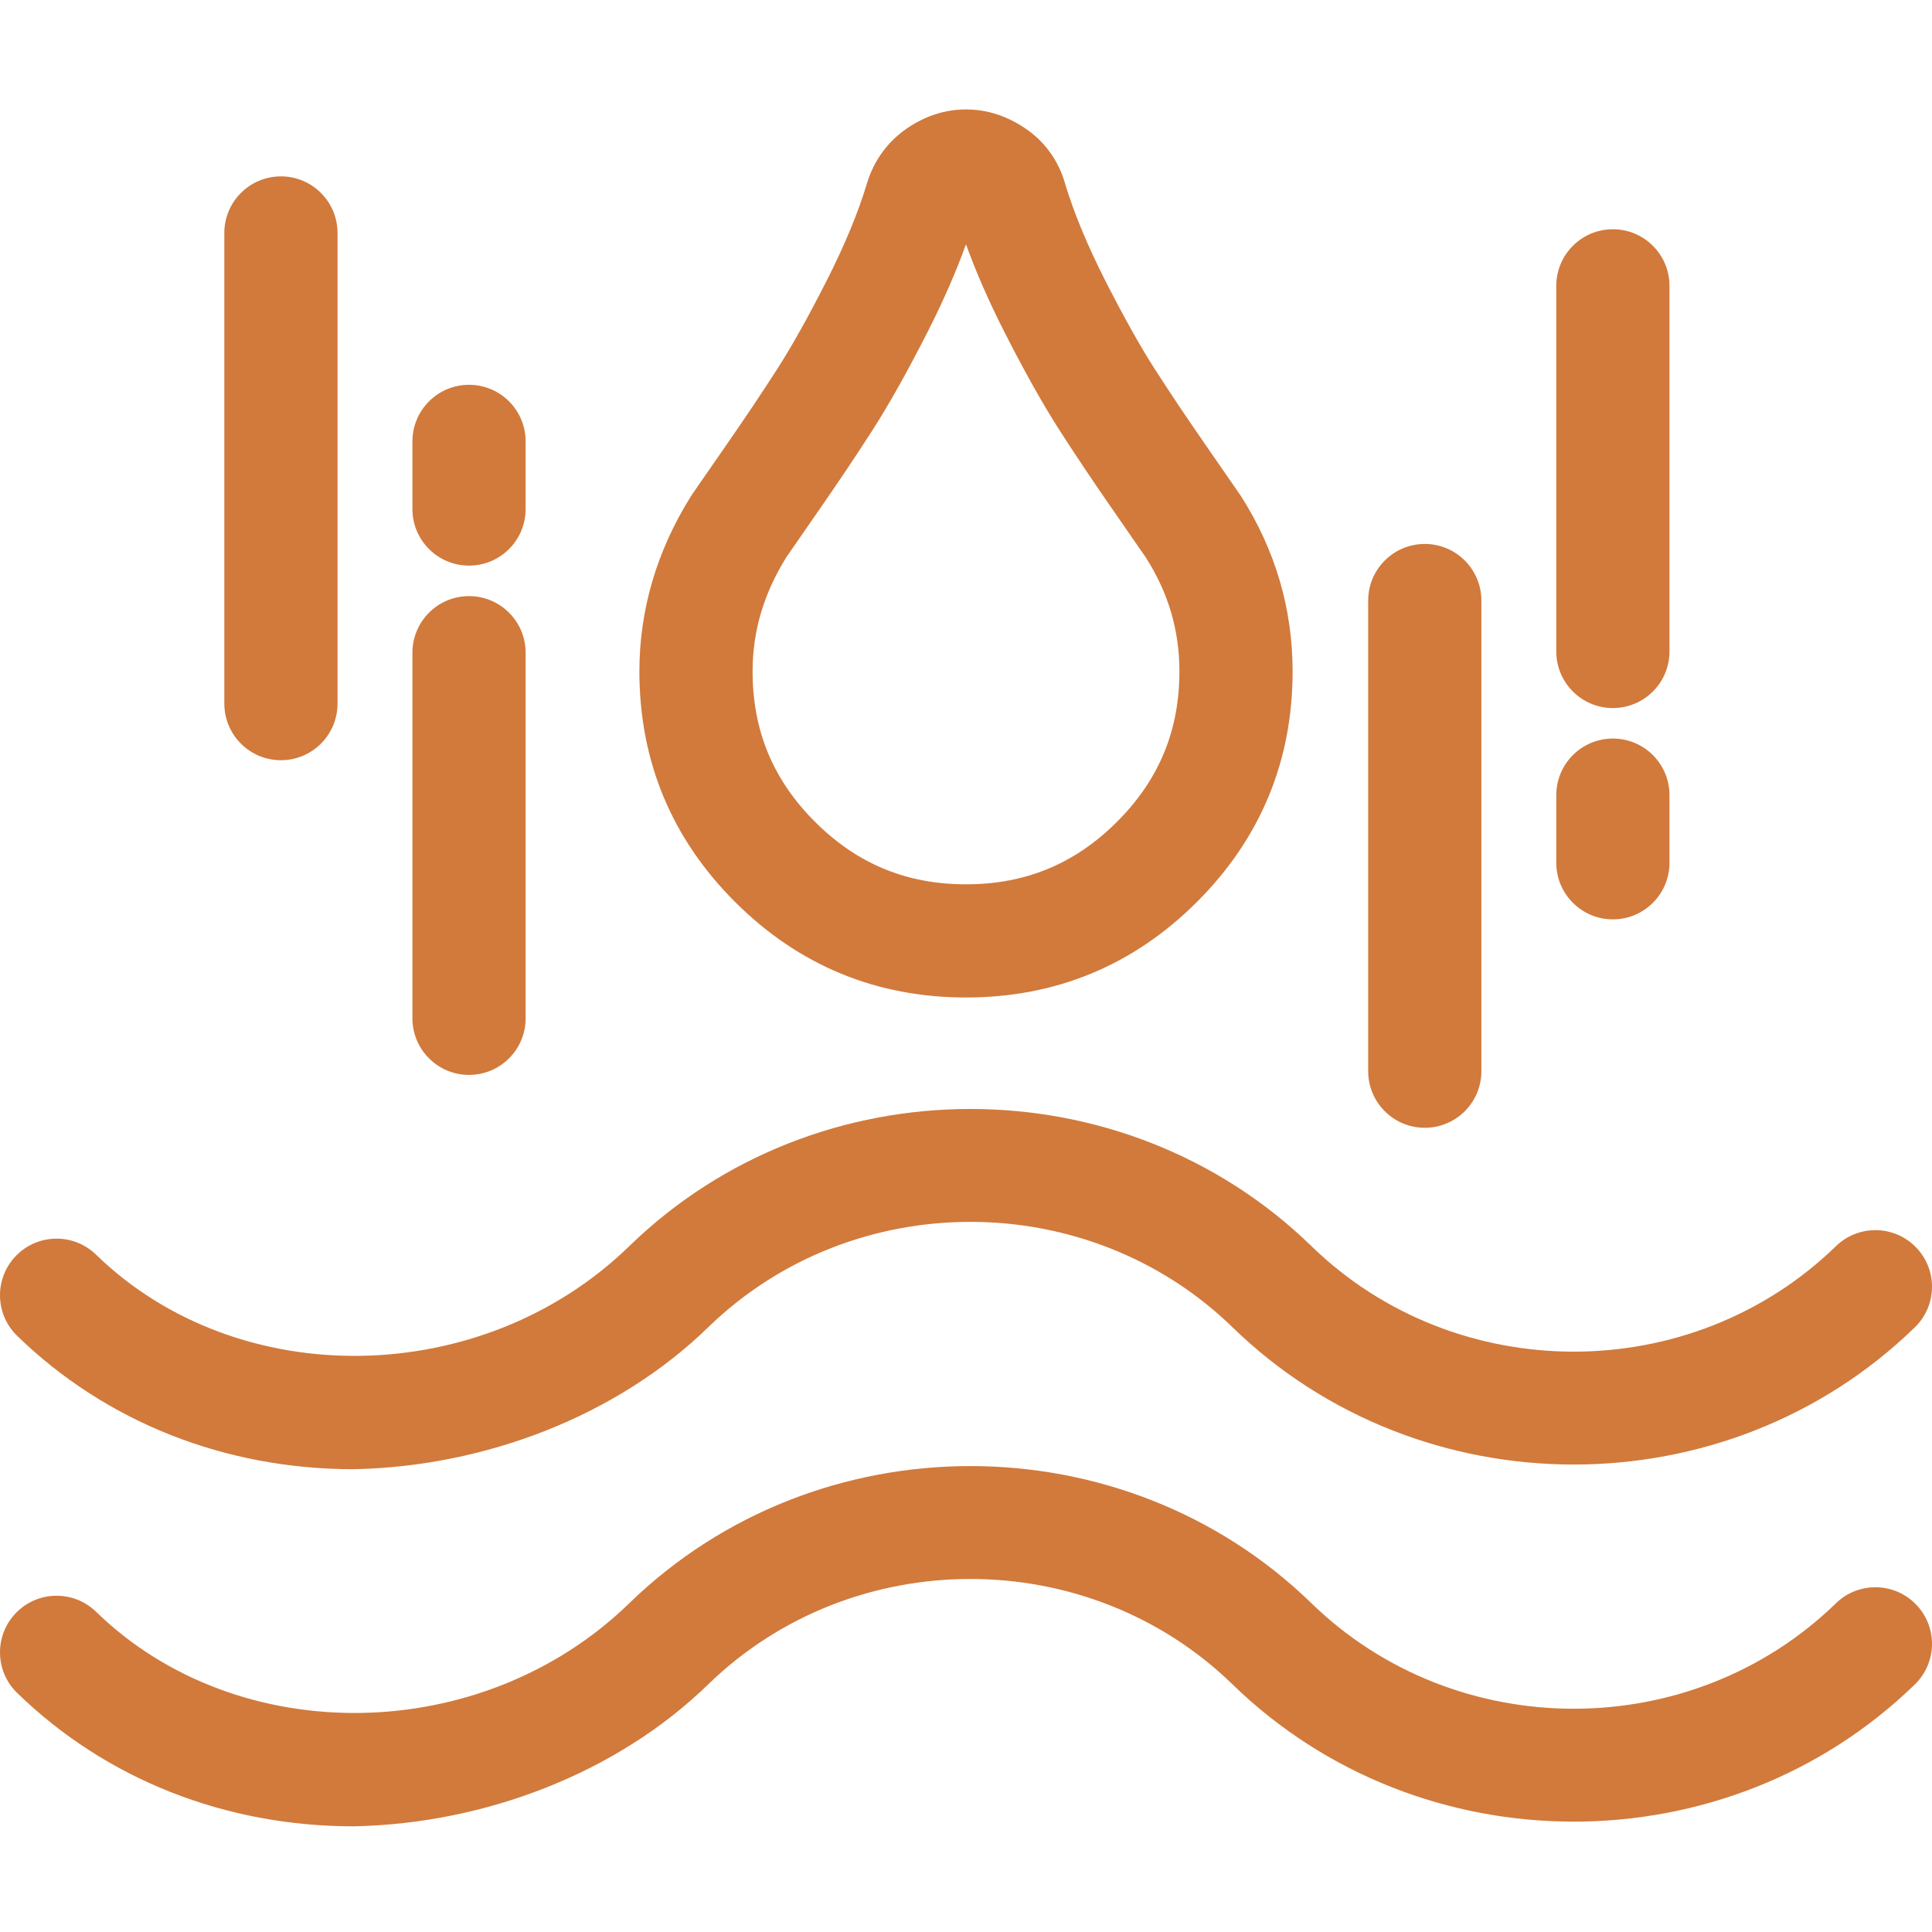 <?xml version="1.0"?>
<svg xmlns="http://www.w3.org/2000/svg" height="512px" viewBox="0 -29 512 512" width="512px"><g><path d="m256 235.348c23.777 0 44.363-8.512 61.188-25.309 16.836-16.805 25.367-37.367 25.367-61.117 0-16.605-4.602-32.23-13.684-46.441l-.164-.254c-.496-.742-2.199-3.211-8.891-12.848-5.133-7.391-9.781-14.328-13.809-20.609-3.852-6-8.277-13.914-13.156-23.52-4.672-9.203-8.223-17.77-10.559-25.477-1.73-6.203-5.457-11.348-10.785-14.887-4.867-3.242-10.086-4.887-15.508-4.887-5.469 0-10.699 1.668-15.547 4.957-5.172 3.508-8.871 8.574-10.691 14.637-2.344 7.766-5.918 16.395-10.617 25.652-4.867 9.594-9.293 17.508-13.156 23.523-4.023 6.277-8.672 13.211-13.809 20.609-7.055 10.16-8.453 12.199-8.891 12.852l-.25.387c-9.02 14.453-13.594 30.035-13.594 46.305 0 23.754 8.535 44.316 25.367 61.117 16.824 16.797 37.41 25.309 61.188 25.309zm-47.641-116.637c.547-.809 2.523-3.672 8.461-12.219 5.344-7.695 10.195-14.938 14.418-21.523 4.402-6.863 9.332-15.656 14.656-26.141 4.078-8.031 7.461-15.762 10.102-23.086 2.637 7.312 6.02 15.047 10.105 23.09 5.332 10.5 10.262 19.293 14.652 26.137 4.227 6.59 9.078 13.832 14.422 21.52 2.094 3.02 7.551 10.883 8.504 12.289 5.973 9.395 8.875 19.258 8.875 30.145 0 15.715-5.418 28.758-16.562 39.887-11.152 11.129-24.234 16.543-39.996 16.543-15.758 0-28.84-5.414-39.992-16.543-11.145-11.125-16.562-24.172-16.562-39.887.004-10.641 2.918-20.523 8.918-30.211zm0 0" data-original="#000000" class="active-path" data-old_color="#d17a3c" fill="#d17a3c"/><path d="m507.754 301.543c-5.777-5.938-15.273-6.07-21.211-.293-38.316 37.266-100.664 37.266-138.98 0-49.848-48.484-130.961-48.484-180.809 0-38.922 37.852-103.629 38.883-141.297 2.25-5.938-5.777-15.434-5.645-21.211.297-5.773 5.938-5.645 15.434.297 21.211 23.5 22.855 55.074 35.352 89.18 35.348 34.625-.66 69.711-14.027 93.945-37.602 38.316-37.262 100.664-37.266 138.98 0 49.848 48.484 130.961 48.484 180.809 0 5.941-5.777 6.07-15.273.297-21.211zm0 0" data-original="#000000" class="active-path" data-old_color="#d17a3c" fill="#d17a3c"/><path d="m93.723 454.992c-.891.02.883 0 0 0zm0 0" data-original="#000000" class="active-path" data-old_color="#d17a3c" fill="#d17a3c"/><path d="m507.754 396.18c-5.777-5.938-15.273-6.07-21.211-.293-38.316 37.262-100.664 37.262-138.98 0-49.848-48.484-130.961-48.484-180.809 0-38.922 37.852-103.629 38.883-141.297 2.25-5.938-5.777-15.434-5.645-21.211.293-5.773 5.938-5.645 15.438.297 21.211 23.5 22.859 55.074 35.355 89.18 35.352 34.625-.66 69.711-14.027 93.945-37.602 38.316-37.262 100.664-37.266 138.98 0 49.848 48.484 130.961 48.484 180.809 0 5.941-5.777 6.07-15.273.297-21.211zm0 0" data-original="#000000" class="active-path" data-old_color="#d17a3c" fill="#d17a3c"/><path d="m74.449 172.465c8.281 0 15-6.715 15-15v-124.723c0-8.281-6.719-15-15-15-8.285 0-15 6.719-15 15v124.723c0 8.285 6.715 15 15 15zm0 0" data-original="#000000" class="active-path" data-old_color="#d17a3c" fill="#d17a3c"/><path d="m124.297 255.863c8.285 0 15-6.715 15-15v-96.887c0-8.285-6.715-15-15-15s-15 6.715-15 15v96.887c0 8.285 6.715 15 15 15zm0 0" data-original="#000000" class="active-path" data-old_color="#d17a3c" fill="#d17a3c"/><path d="m124.297 120.895c8.285 0 15-6.715 15-15v-17.918c0-8.285-6.715-15-15-15s-15 6.715-15 15v17.918c0 8.285 6.715 15 15 15zm0 0" data-original="#000000" class="active-path" data-old_color="#d17a3c" fill="#d17a3c"/><path d="m377.582 269.875c8.285 0 15-6.715 15-15v-124.723c0-8.281-6.715-15-15-15-8.285 0-15 6.719-15 15v124.723c0 8.285 6.715 15 15 15zm0 0" data-original="#000000" class="active-path" data-old_color="#d17a3c" fill="#d17a3c"/><path d="m427.43 158.641c8.285 0 15-6.715 15-15v-96.887c0-8.285-6.715-15-15-15-8.285 0-15 6.715-15 15v96.887c0 8.285 6.715 15 15 15zm0 0" data-original="#000000" class="active-path" data-old_color="#d17a3c" fill="#d17a3c"/><path d="m427.43 214.641c8.285 0 15-6.715 15-15v-17.918c0-8.285-6.715-15-15-15-8.285 0-15 6.715-15 15v17.918c0 8.285 6.715 15 15 15zm0 0" data-original="#000000" class="active-path" data-old_color="#d17a3c" fill="#d17a3c"/></g> </svg>
